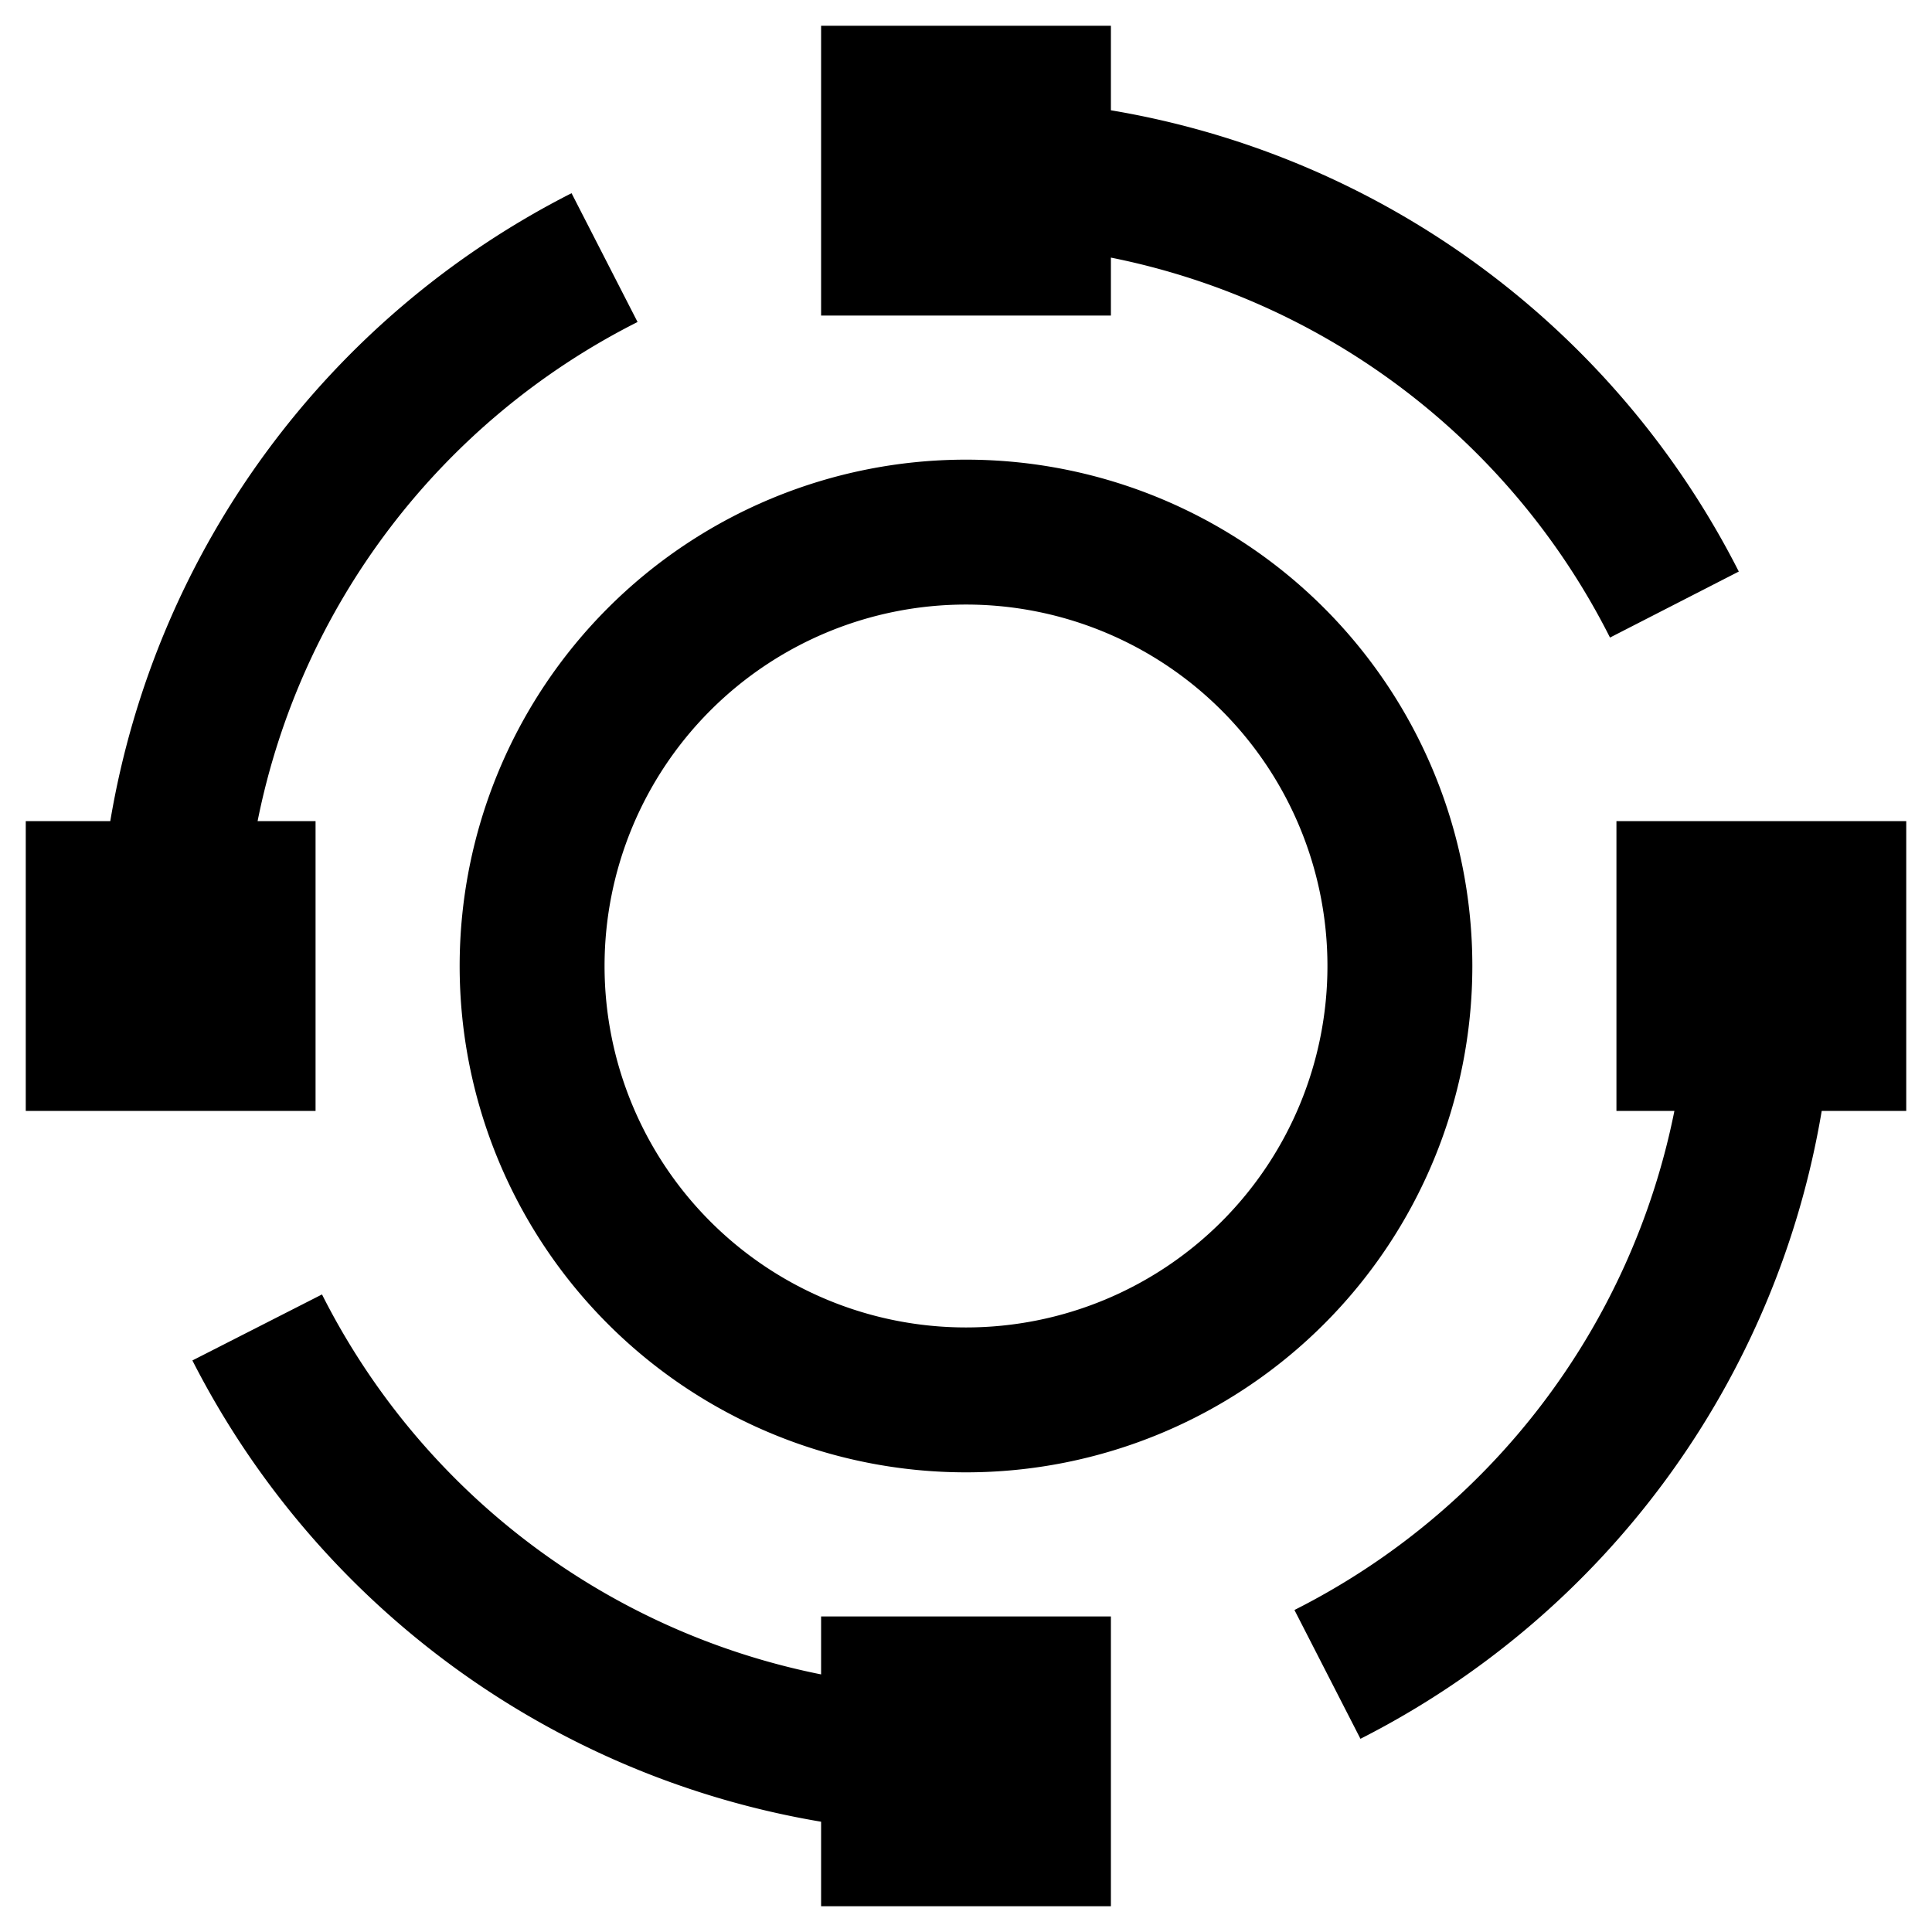 <svg id="round" xmlns="http://www.w3.org/2000/svg" viewBox="0 0 24 24"><path d="M5.71,12A6.29,6.29,0,1,0,12,5.71,6.29,6.29,0,0,0,5.71,12Zm10.78,0A4.49,4.49,0,1,1,12,7.51,4.49,4.49,0,0,1,16.49,12ZM13.8,3.92H10.2V.32h3.6V1.37A10.74,10.74,0,0,1,21.6,7.1L20,7.92A8.9,8.9,0,0,0,13.8,3.2ZM3.92,13.8H.32V10.2H1.37A10.74,10.74,0,0,1,7.1,2.4L7.92,4A8.9,8.9,0,0,0,3.2,10.2h.72Zm6.28,6.28h3.6v3.6H10.2V22.63A10.77,10.77,0,0,1,2.39,16.9L4,16.08a8.9,8.9,0,0,0,6.2,4.72ZM23.68,13.8H22.63a10.74,10.74,0,0,1-5.73,7.8L16.08,20a8.9,8.9,0,0,0,4.72-6.2h-.72V10.2h3.6Z"/></svg>

